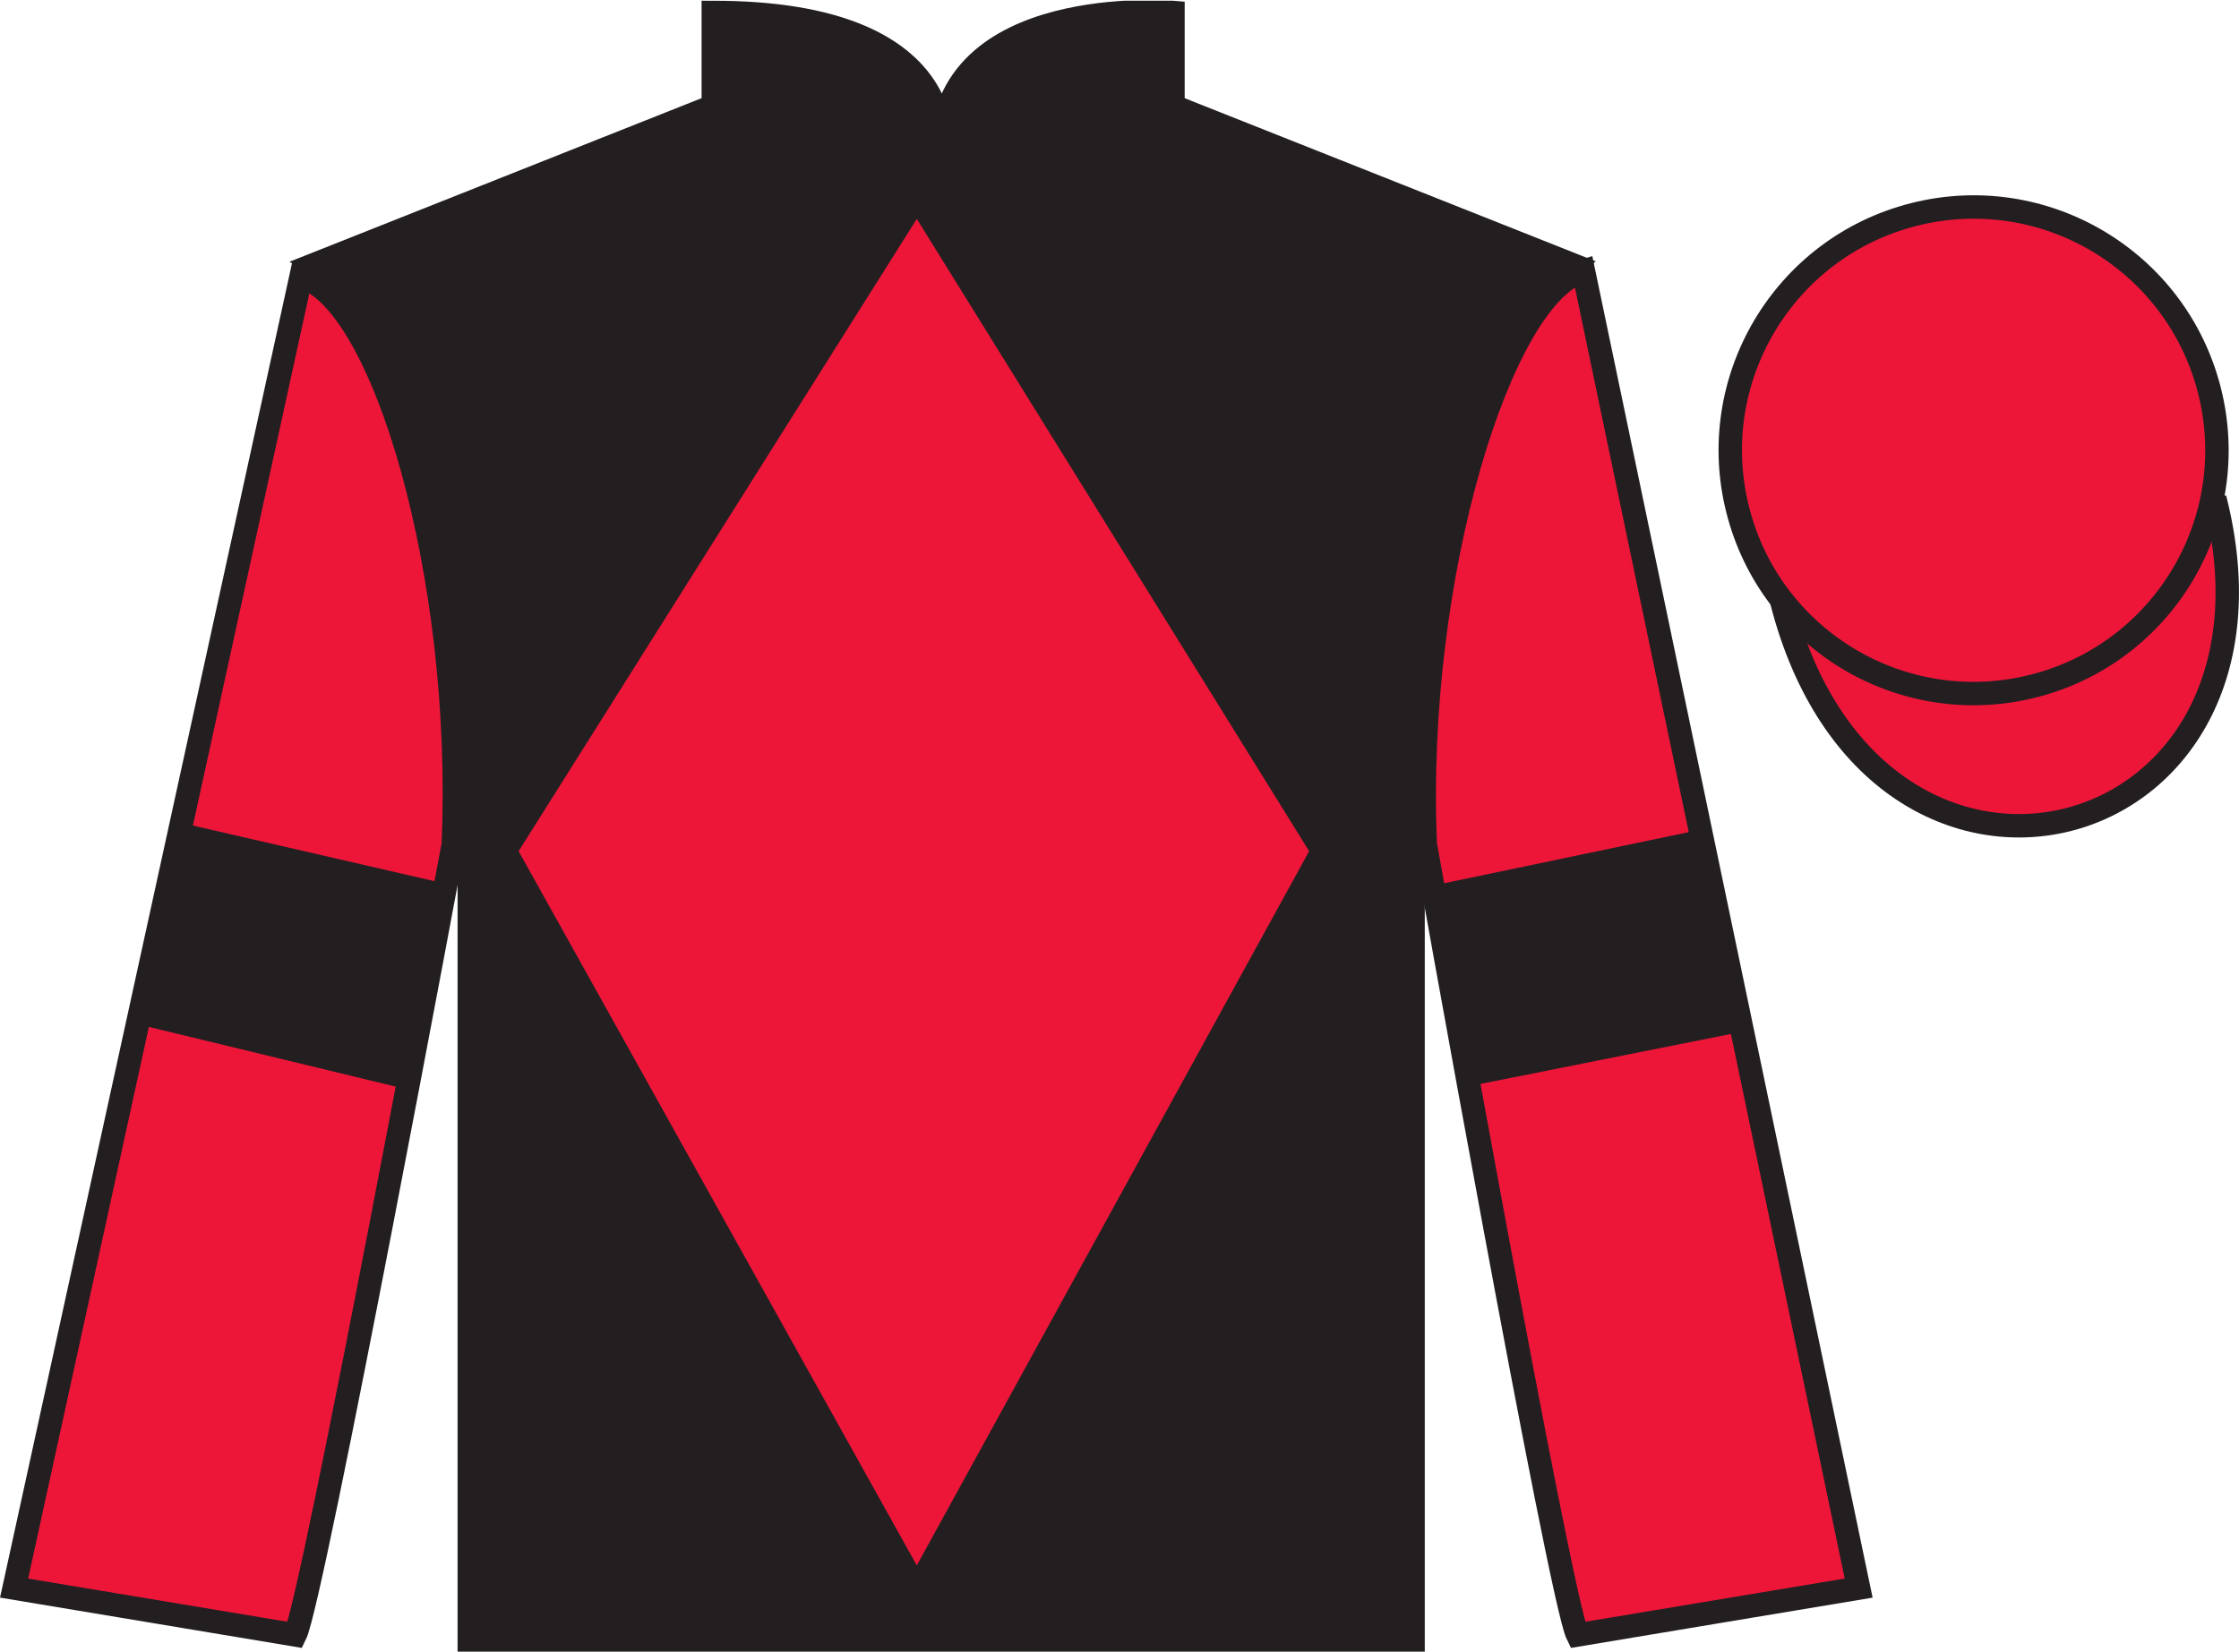 <?xml version="1.0" encoding="UTF-8"?>
<svg xmlns="http://www.w3.org/2000/svg" xmlns:xlink="http://www.w3.org/1999/xlink" width="95.59pt" height="70.53pt" viewBox="0 0 95.59 70.53" version="1.1">
<defs>
<clipPath id="clip1">
  <path d="M 0 70.531 L 95.59 70.531 L 95.59 0.031 L 0 0.031 L 0 70.531 Z M 0 70.531 "/>
</clipPath>
</defs>
<g id="surface0">
<g clip-path="url(#clip1)" clip-rule="nonzero">
<path style=" stroke:none;fill-rule:nonzero;fill:rgb(13.73%,12.16%,12.549%);fill-opacity:1;" d="M 13.453 11.281 C 13.453 11.281 18.535 14.531 20.035 29.863 C 20.035 29.863 20.035 44.863 20.035 70.031 L 60.328 70.031 L 60.328 29.695 C 60.328 29.695 62.117 14.695 67.078 11.281 L 50.078 4.531 L 50.078 0.531 C 50.078 0.531 40.188 -0.305 40.188 6.531 C 40.188 6.531 41.203 0.531 30.453 0.531 L 30.453 4.531 L 13.453 11.281 "/>
<path style="fill:none;stroke-width:10;stroke-linecap:butt;stroke-linejoin:miter;stroke:rgb(13.73%,12.16%,12.549%);stroke-opacity:1;stroke-miterlimit:4;" d="M 134.531 592.487 C 134.531 592.487 185.352 559.987 200.352 406.667 C 200.352 406.667 200.352 256.667 200.352 4.987 L 603.281 4.987 L 603.281 408.347 C 603.281 408.347 621.172 558.347 670.781 592.487 L 500.781 659.987 L 500.781 699.987 C 500.781 699.987 401.875 708.347 401.875 639.987 C 401.875 639.987 412.031 699.987 304.531 699.987 L 304.531 659.987 L 134.531 592.487 Z M 134.531 592.487 " transform="matrix(0.1,0,0,-0.1,0,70.53)"/>
<path style=" stroke:none;fill-rule:nonzero;fill:rgb(92.863%,8.783%,22.277%);fill-opacity:1;" d="M 12.602 69.816 C 13.352 68.316 19.352 36.066 19.352 36.066 C 19.852 24.566 16.352 12.816 12.852 11.816 L 0.602 67.816 L 12.602 69.816 "/>
<path style="fill:none;stroke-width:10;stroke-linecap:butt;stroke-linejoin:miter;stroke:rgb(13.73%,12.16%,12.549%);stroke-opacity:1;stroke-miterlimit:4;" d="M 126.016 7.136 C 133.516 22.136 193.516 344.636 193.516 344.636 C 198.516 459.636 163.516 577.136 128.516 587.136 L 6.016 27.136 L 126.016 7.136 Z M 126.016 7.136 " transform="matrix(0.1,0,0,-0.1,0,70.53)"/>
<path style=" stroke:none;fill-rule:nonzero;fill:rgb(92.863%,8.783%,22.277%);fill-opacity:1;" d="M 79.352 67.816 L 67.602 11.566 C 64.102 12.566 60.352 24.566 60.852 36.066 C 60.852 36.066 66.602 68.316 67.352 69.816 L 79.352 67.816 "/>
<path style="fill:none;stroke-width:10;stroke-linecap:butt;stroke-linejoin:miter;stroke:rgb(13.73%,12.16%,12.549%);stroke-opacity:1;stroke-miterlimit:4;" d="M 793.516 27.136 L 676.016 589.636 C 641.016 579.636 603.516 459.636 608.516 344.636 C 608.516 344.636 666.016 22.136 673.516 7.136 L 793.516 27.136 Z M 793.516 27.136 " transform="matrix(0.1,0,0,-0.1,0,70.53)"/>
<path style="fill-rule:nonzero;fill:rgb(92.863%,8.783%,22.277%);fill-opacity:1;stroke-width:10;stroke-linecap:butt;stroke-linejoin:miter;stroke:rgb(13.73%,12.16%,12.549%);stroke-opacity:1;stroke-miterlimit:4;" d="M 760.664 448.581 C 800.391 292.917 984.336 340.534 945.547 492.527 " transform="matrix(0.1,0,0,-0.1,0,70.53)"/>
<path style=" stroke:none;fill-rule:nonzero;fill:rgb(92.863%,8.783%,22.277%);fill-opacity:1;" d="M 86.828 29.293 C 92.387 27.875 95.742 22.219 94.324 16.66 C 92.906 11.102 87.25 7.746 81.691 9.164 C 76.133 10.582 72.777 16.238 74.195 21.797 C 75.613 27.355 81.27 30.711 86.828 29.293 "/>
<path style="fill:none;stroke-width:10;stroke-linecap:butt;stroke-linejoin:miter;stroke:rgb(13.73%,12.16%,12.549%);stroke-opacity:1;stroke-miterlimit:4;" d="M 868.281 412.37 C 923.867 426.55 957.422 483.113 943.242 538.698 C 929.062 594.284 872.5 627.839 816.914 613.659 C 761.328 599.48 727.773 542.917 741.953 487.331 C 756.133 431.745 812.695 398.191 868.281 412.37 Z M 868.281 412.37 " transform="matrix(0.1,0,0,-0.1,0,70.53)"/>
<path style=" stroke:none;fill-rule:nonzero;fill:rgb(92.863%,8.783%,22.277%);fill-opacity:1;" d="M 39.141 9.348 L 22.141 36.348 L 39.141 66.848 L 55.891 36.348 L 39.141 9.348 "/>
<path style=" stroke:none;fill-rule:nonzero;fill:rgb(13.73%,12.16%,12.549%);fill-opacity:1;" d="M 17.41 46.527 L 19.312 37.805 L 7.578 35.102 L 5.465 43.637 L 17.41 46.527 "/>
<path style=" stroke:none;fill-rule:nonzero;fill:rgb(13.73%,12.16%,12.549%);fill-opacity:1;" d="M 62.828 46.363 L 61.203 37.812 L 72.543 35.441 L 74.371 44.059 L 62.828 46.363 "/>
</g>
</g>
</svg>
